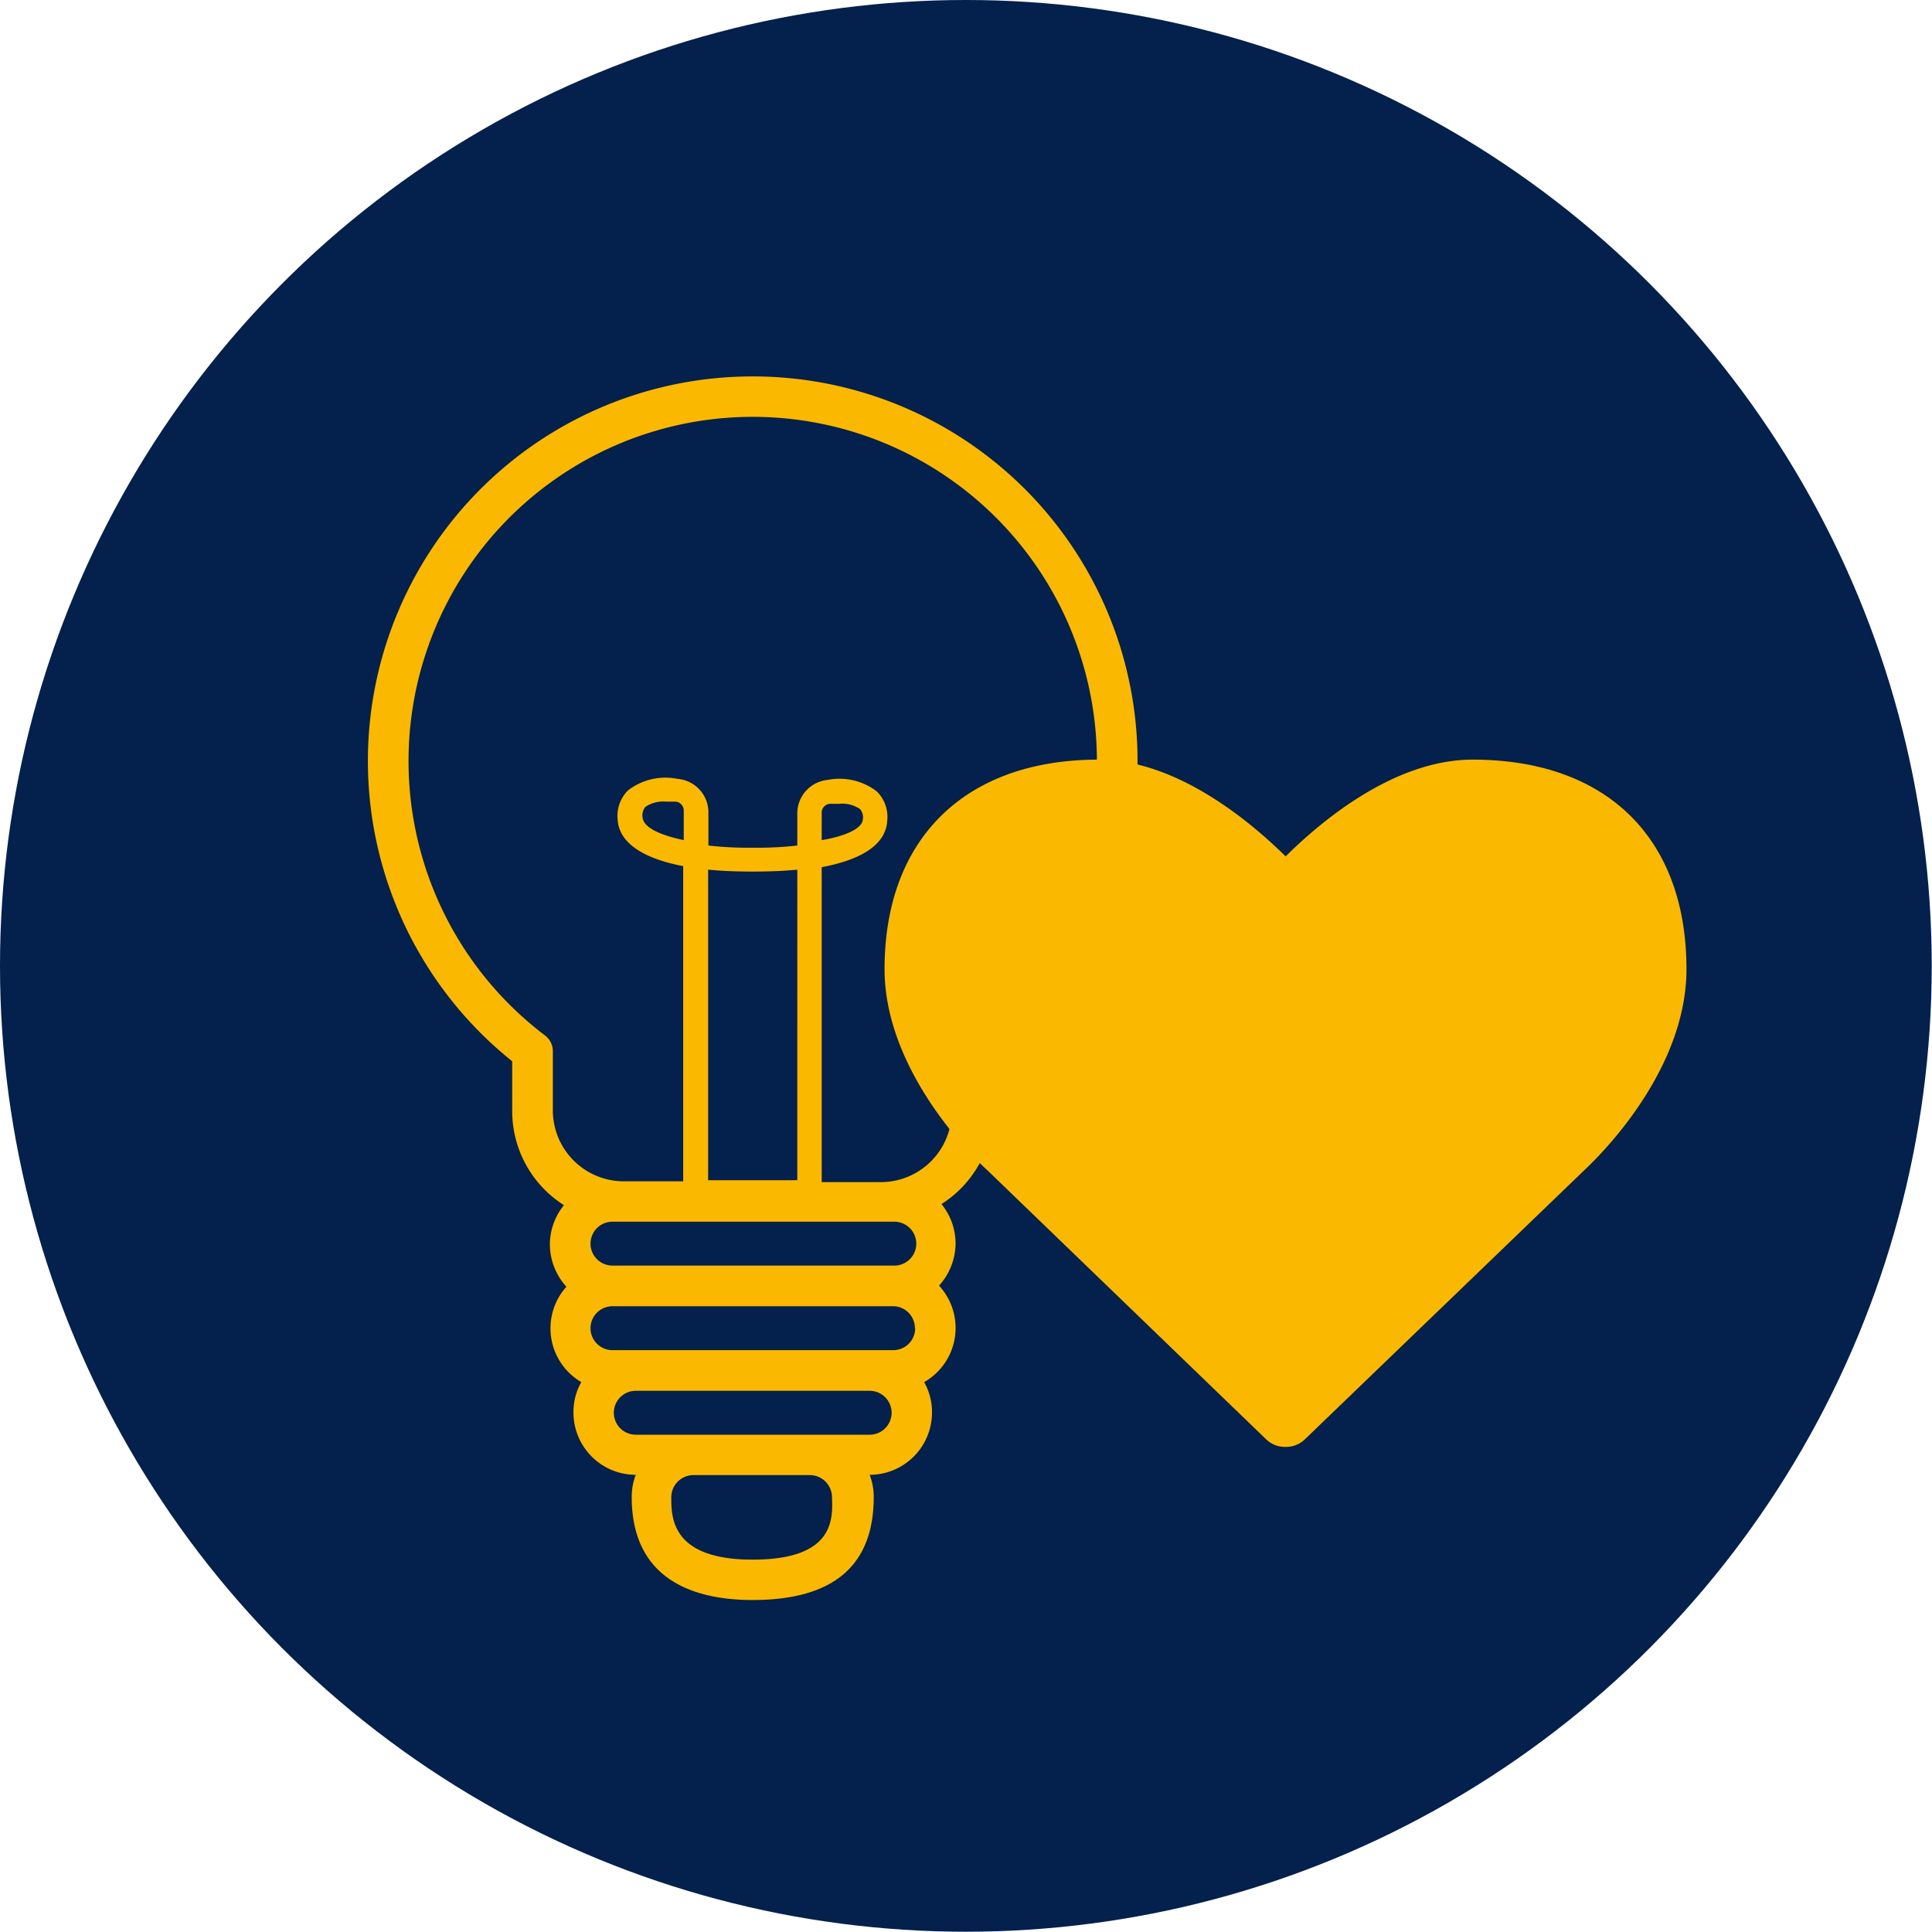 <svg xmlns="http://www.w3.org/2000/svg" viewBox="0 0 71.29 71.29"><defs><style>.cls-1{fill:#04204c;}.cls-2{fill:#fab900;}</style></defs><g id="Calque_2" data-name="Calque 2"><g id="Calque_1-2" data-name="Calque 1"><circle class="cls-1" cx="35.64" cy="35.64" r="35.64"/><path class="cls-2" d="M46.71,53.1l-10.3-9.94c-.14-.12-3.77-3.44-3.77-7.4,0-4.84,3-7.73,7.89-7.73,2.89,0,5.6,2.28,6.91,3.57,1.3-1.29,4-3.57,6.9-3.57,4.94,0,7.89,2.89,7.89,7.73,0,4-3.63,7.28-3.78,7.43L48.16,53.1a1,1,0,0,1-.72.29A1,1,0,0,1,46.71,53.1Z"/><path class="cls-2" d="M27.77,13.89A14.19,14.19,0,0,0,18.9,39.16V41a4.11,4.11,0,0,0,1.91,3.47,2.31,2.31,0,0,0-.52,1.45,2.34,2.34,0,0,0,.61,1.56A2.3,2.3,0,0,0,21.45,51a2.22,2.22,0,0,0-.29,1.12,2.3,2.3,0,0,0,2.3,2.3,2.25,2.25,0,0,0-.15.82c0,3.14,2.43,3.8,4.46,3.8,3,0,4.47-1.28,4.47-3.8a2.25,2.25,0,0,0-.15-.82,2.3,2.3,0,0,0,2.3-2.3A2.22,2.22,0,0,0,34.1,51a2.3,2.3,0,0,0,.55-3.56,2.34,2.34,0,0,0,.61-1.56,2.31,2.31,0,0,0-.52-1.45A4.11,4.11,0,0,0,36.65,41V39.16a14.19,14.19,0,0,0-8.88-25.27Zm6,35.12a.81.81,0,0,1-.81.81H22.6a.81.81,0,1,1,0-1.62H33A.81.81,0,0,1,33.76,49Zm-6,8.54c-3,0-3-1.56-3-2.3a.82.82,0,0,1,.81-.82h4.31a.82.82,0,0,1,.81.82C30.74,56.11,30.74,57.55,27.77,57.55Zm4.32-4.61H23.46a.81.81,0,1,1,0-1.62h8.63a.81.81,0,1,1,0,1.62ZM33,45.08a.81.81,0,1,1,0,1.62H22.6a.81.81,0,0,1,0-1.62H33ZM25.23,31c-.85-.18-1.5-.46-1.52-.85a.47.47,0,0,1,.11-.38,1.18,1.18,0,0,1,.76-.19l.35,0a.33.33,0,0,1,.3.34Zm4.19,12.55H26.13V32.09c.72.07,1.36.07,1.64.07s.93,0,1.65-.07Zm6-5.39a.73.73,0,0,0-.3.59V41a2.62,2.62,0,0,1-2.62,2.62H30.32V32c1.21-.23,2.37-.71,2.42-1.73a1.32,1.32,0,0,0-.39-1.07,2.26,2.26,0,0,0-1.82-.42A1.24,1.24,0,0,0,29.42,30v1.2a13.14,13.14,0,0,1-1.64.08h0a13.14,13.14,0,0,1-1.64-.08V30A1.24,1.24,0,0,0,25,28.74a2.26,2.26,0,0,0-1.82.42,1.32,1.32,0,0,0-.39,1.07c.05,1,1.21,1.5,2.42,1.73V43.59H23A2.62,2.62,0,0,1,20.4,41V38.79a.73.73,0,0,0-.3-.59,12.7,12.7,0,1,1,15.35,0ZM30.32,31V30a.33.33,0,0,1,.3-.34l.35,0a1.18,1.18,0,0,1,.76.19.47.47,0,0,1,.11.38C31.82,30.58,31.17,30.86,30.32,31Z"/></g></g></svg>